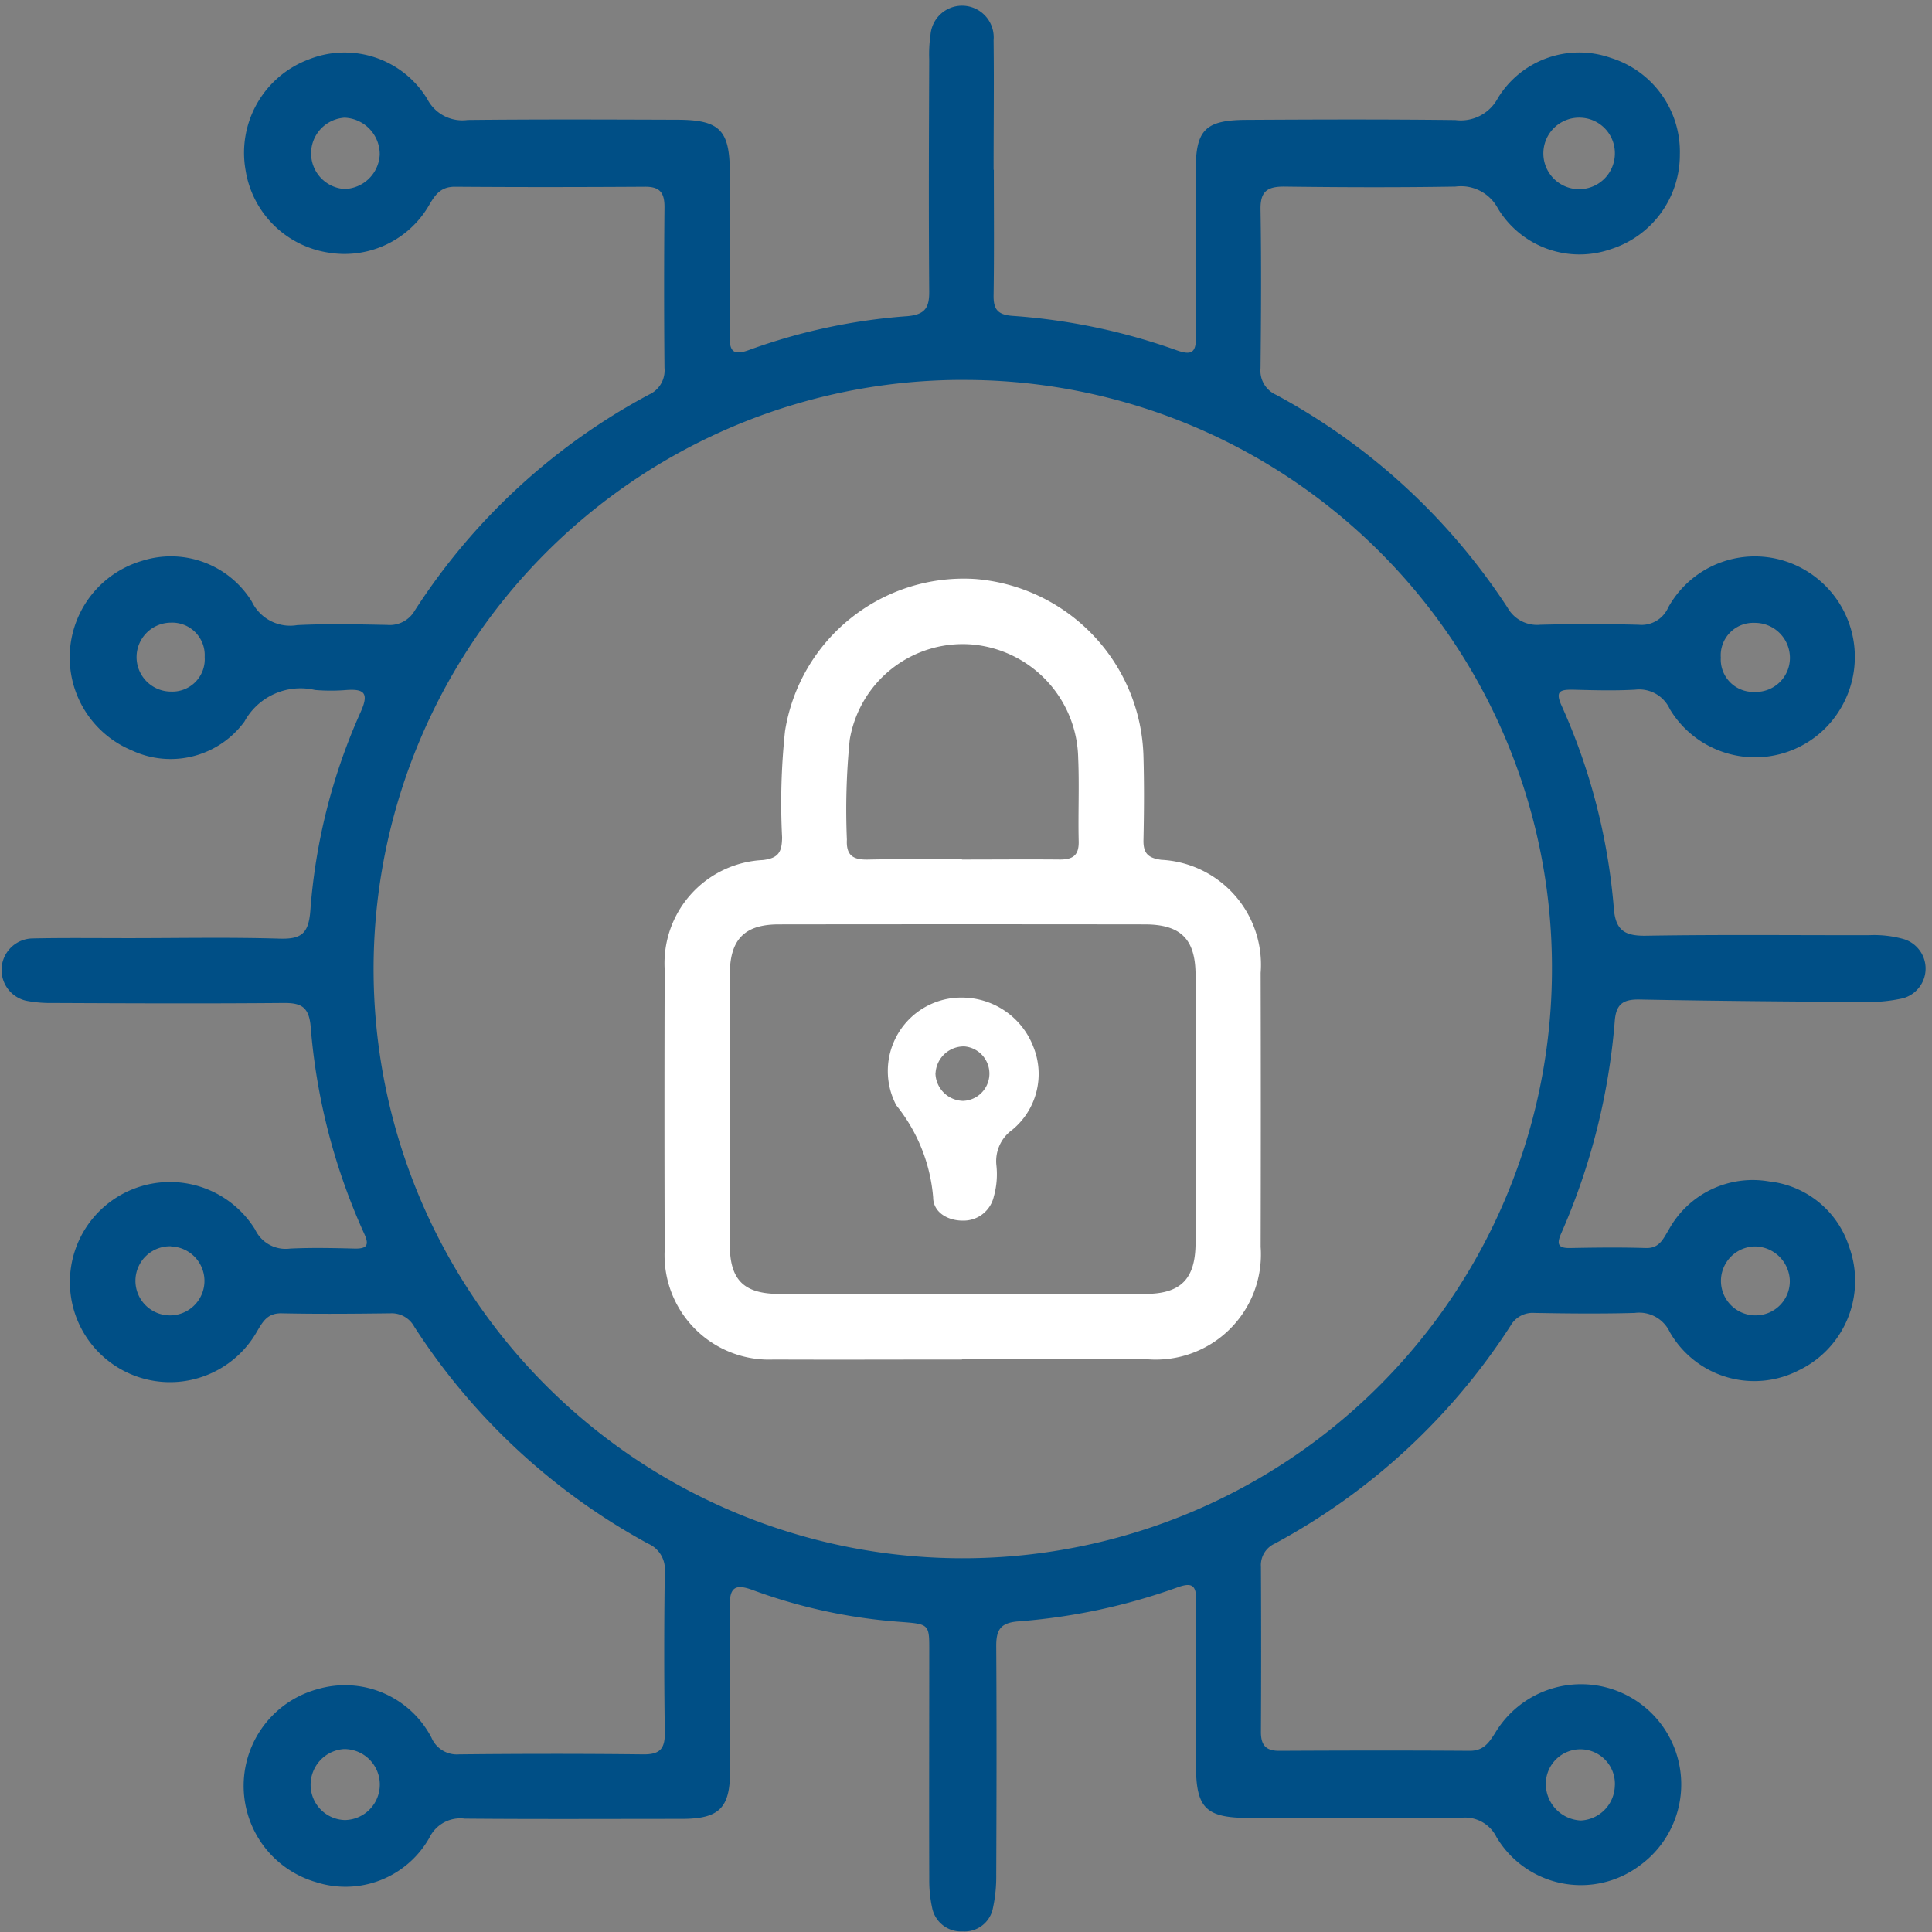 <?xml version="1.0" encoding="UTF-8"?> <svg xmlns="http://www.w3.org/2000/svg" xmlns:xlink="http://www.w3.org/1999/xlink" width="49" height="49" viewBox="0 0 49 49"><rect x="0" y="0" width="49" height="49" fill="#808080" stroke="none"/><defs><clipPath id="clip-path"><rect id="Rectangle_451" data-name="Rectangle 451" width="49" height="49" transform="translate(455 445)" fill="none"></rect></clipPath><clipPath id="clip-path-2"><rect id="Rectangle_447" data-name="Rectangle 447" width="49" height="49" transform="translate(0 -0.16)" fill="#004f86"></rect></clipPath></defs><g id="Groupe_de_masques_1" data-name="Groupe de masques 1" transform="translate(-455 -445)" clip-path="url(#clip-path)"><g id="Groupe_176" data-name="Groupe 176" transform="translate(455 445.16)"><g id="Groupe_173" data-name="Groupe 173" clip-path="url(#clip-path-2)"><path id="Tracé_157" data-name="Tracé 157" d="M25.206,4.145c0,1.061.01,2.122-.006,3.183-.005.353.1.493.476.522a15.6,15.6,0,0,1,4.139.863c.4.145.526.09.519-.359-.022-1.4-.009-2.794-.008-4.191,0-1.029.238-1.278,1.282-1.284,1.768-.01,3.537-.016,5.305.005a1.064,1.064,0,0,0,1.076-.556,2.416,2.416,0,0,1,2.865-1.021,2.493,2.493,0,0,1,1.751,2.451,2.511,2.511,0,0,1-1.75,2.4,2.419,2.419,0,0,1-2.865-1.033,1.06,1.06,0,0,0-1.076-.554c-1.45.024-2.9.019-4.35,0-.426,0-.6.125-.594.575.022,1.344.014,2.688,0,4.032a.668.668,0,0,0,.394.674,16.161,16.161,0,0,1,5.872,5.4.858.858,0,0,0,.829.432q1.246-.032,2.493,0a.739.739,0,0,0,.751-.437,2.512,2.512,0,0,1,3.49-.939,2.552,2.552,0,0,1,.873,3.517,2.522,2.522,0,0,1-4.321,0,.853.853,0,0,0-.881-.494c-.529.029-1.061.014-1.591,0-.289,0-.441.026-.284.382a15.6,15.6,0,0,1,1.335,5.158c.043.587.3.711.84.7,1.874-.031,3.749-.011,5.624-.013a2.775,2.775,0,0,1,.893.1.781.781,0,0,1-.026,1.5,3.983,3.983,0,0,1-.946.094c-1.909-.011-3.818-.026-5.727-.063-.417-.008-.6.109-.634.547A16.68,16.68,0,0,1,39.6,31.11c-.117.266-.106.389.227.382.636-.012,1.274-.02,1.91,0,.344.012.438-.22.578-.449a2.431,2.431,0,0,1,2.555-1.24,2.4,2.4,0,0,1,2.027,1.654,2.519,2.519,0,0,1-1.272,3.135,2.469,2.469,0,0,1-3.275-.968.857.857,0,0,0-.886-.486c-.848.024-1.7.015-2.546,0a.644.644,0,0,0-.609.328,16.322,16.322,0,0,1-5.975,5.521.6.6,0,0,0-.354.589q.011,2.1,0,4.191c0,.336.126.479.468.477,1.609-.008,3.219-.011,4.828,0,.347,0,.484-.2.643-.451a2.54,2.54,0,1,1,3.675,3.356,2.49,2.49,0,0,1-3.643-.723.889.889,0,0,0-.89-.484c-1.786.016-3.572.011-5.359.005-1.132,0-1.37-.246-1.37-1.364,0-1.379-.012-2.759.007-4.138.006-.418-.118-.478-.493-.34a15.37,15.37,0,0,1-4.032.857c-.462.038-.549.238-.547.638.012,1.927.008,3.855,0,5.783a3.785,3.785,0,0,1-.082.841.732.732,0,0,1-.771.6.745.745,0,0,1-.773-.6,3.251,3.251,0,0,1-.073-.734c-.006-1.892,0-3.784,0-5.676,0-.789.038-.782-.756-.842a13.64,13.64,0,0,1-3.719-.805c-.452-.168-.592-.065-.585.418.022,1.4.01,2.794.007,4.191,0,.919-.279,1.192-1.213,1.194-1.839,0-3.679.01-5.518-.006a.867.867,0,0,0-.89.478A2.443,2.443,0,0,1,8.01,47.573a2.542,2.542,0,0,1,.047-4.894,2.472,2.472,0,0,1,2.885,1.229.7.7,0,0,0,.7.426c1.556-.016,3.113-.018,4.669,0,.417.005.556-.133.55-.549q-.029-2.042,0-4.085a.708.708,0,0,0-.424-.711,16.339,16.339,0,0,1-5.929-5.5.65.65,0,0,0-.6-.341c-.92.011-1.84.02-2.759,0-.359-.009-.478.2-.629.457a2.538,2.538,0,1,1-.05-2.583.855.855,0,0,0,.886.484c.547-.026,1.1-.014,1.644,0,.3.005.373-.083.239-.374a15.727,15.727,0,0,1-1.36-5.26c-.044-.511-.257-.6-.7-.595-1.945.017-3.891.009-5.836,0a3.233,3.233,0,0,1-.684-.058.8.8,0,0,1,.159-1.579c.813-.017,1.627-.007,2.44-.007,1.273,0,2.547-.026,3.82.012.551.017.748-.111.793-.709a15,15,0,0,1,1.286-5.061c.2-.454.081-.567-.365-.536a4.892,4.892,0,0,1-.8,0,1.621,1.621,0,0,0-1.792.8,2.32,2.32,0,0,1-2.859.731,2.553,2.553,0,0,1,.271-4.81A2.41,2.41,0,0,1,6.389,15.1a1.077,1.077,0,0,0,1.149.593c.759-.038,1.521-.02,2.281-.005a.732.732,0,0,0,.7-.363,16.072,16.072,0,0,1,5.941-5.478.672.672,0,0,0,.393-.677q-.019-2.042,0-4.085c0-.358-.118-.512-.489-.51-1.609.01-3.219.012-4.828,0-.347,0-.488.187-.641.446A2.477,2.477,0,0,1,8.338,6.247a2.514,2.514,0,0,1-2.111-2.1,2.528,2.528,0,0,1,1.6-2.8,2.454,2.454,0,0,1,3.008,1,1,1,0,0,0,1.026.535c1.768-.019,3.537-.012,5.305-.006,1.092,0,1.343.262,1.344,1.343,0,1.362.012,2.724-.006,4.085-.006.422.059.58.526.4a14.892,14.892,0,0,1,3.98-.846c.445-.039.56-.207.557-.622-.015-1.963-.008-3.926,0-5.889A3.473,3.473,0,0,1,23.6.718a.8.8,0,0,1,1.6.137c.013,1.1,0,2.193,0,3.289h0m-.8,5.33A14.943,14.943,0,1,0,39.361,24.394,14.9,14.9,0,0,0,24.408,9.475M40.957,3.714a.9.9,0,0,0-.86-.89.907.907,0,1,0,.86.89m0,41.409a.876.876,0,1,0-1.751-.036.928.928,0,0,0,.889.924.906.906,0,0,0,.861-.888M8.731,4.632a.918.918,0,0,0,.9-.87.928.928,0,0,0-.892-.938.906.906,0,0,0-.006,1.808M5.191,16.5a.824.824,0,0,0-.859-.869.874.874,0,1,0,.012,1.748.821.821,0,0,0,.847-.879M4.339,31.448A.874.874,0,0,0,4.284,33.2a.874.874,0,1,0,.054-1.748M43.644,16.512a.823.823,0,0,0,.852.875.863.863,0,0,0,.9-.9.888.888,0,0,0-.9-.851.824.824,0,0,0-.853.873M8.746,46a.9.9,0,0,0-.026-1.8.906.906,0,0,0-.842.915A.893.893,0,0,0,8.746,46M45.394,32.32a.894.894,0,0,0-.883-.868.874.874,0,1,0,.021,1.748.866.866,0,0,0,.862-.879" transform="translate(0 0.001)" fill="#004f86"></path><path id="Tracé_158" data-name="Tracé 158" d="M86.807,88.081c-1.591,0-3.183.007-4.774,0A2.65,2.65,0,0,1,79.266,85.3q-.011-3.554,0-7.108a2.623,2.623,0,0,1,2.488-2.779c.408-.046.484-.214.49-.571a17.261,17.261,0,0,1,.074-2.7,4.588,4.588,0,0,1,4.832-3.857,4.638,4.638,0,0,1,4.259,4.5c.02.707.015,1.415,0,2.122-.006.327.109.454.451.5a2.663,2.663,0,0,1,2.521,2.868q.008,3.474,0,6.949a2.667,2.667,0,0,1-2.856,2.852c-1.574,0-3.148,0-4.721,0m-.024-1.659c1.556,0,3.111,0,4.667,0,.907,0,1.281-.375,1.283-1.294q.007-3.394,0-6.788c0-.917-.373-1.289-1.289-1.29q-4.641-.006-9.281,0c-.872,0-1.242.382-1.243,1.274q0,3.42,0,6.841c0,.9.352,1.254,1.248,1.257,1.538,0,3.076,0,4.614,0M86.806,75.4c.829,0,1.659-.008,2.488,0,.334,0,.48-.114.472-.462-.017-.705.018-1.412-.013-2.117a2.95,2.95,0,0,0-2.723-2.878,2.907,2.907,0,0,0-3.071,2.418,17.879,17.879,0,0,0-.072,2.533c-.022.41.165.515.536.507.794-.017,1.588-.005,2.382-.006" transform="translate(-62.408 -53.76)" fill="#fff"></path><path id="Tracé_159" data-name="Tracé 159" d="M107.653,118.238a1.944,1.944,0,0,1,1.8,1.247,1.834,1.834,0,0,1-.536,2.108.977.977,0,0,0-.4.907,2.077,2.077,0,0,1-.067.786.786.786,0,0,1-.772.609c-.4.006-.765-.215-.766-.588a4.279,4.279,0,0,0-.935-2.337,1.863,1.863,0,0,1,1.678-2.732m-.685,1.91a.717.717,0,0,0,.7.71.692.692,0,0,0,.037-1.381.717.717,0,0,0-.734.671" transform="translate(-83.245 -93.097)" fill="#fff"></path></g></g></g></svg> 